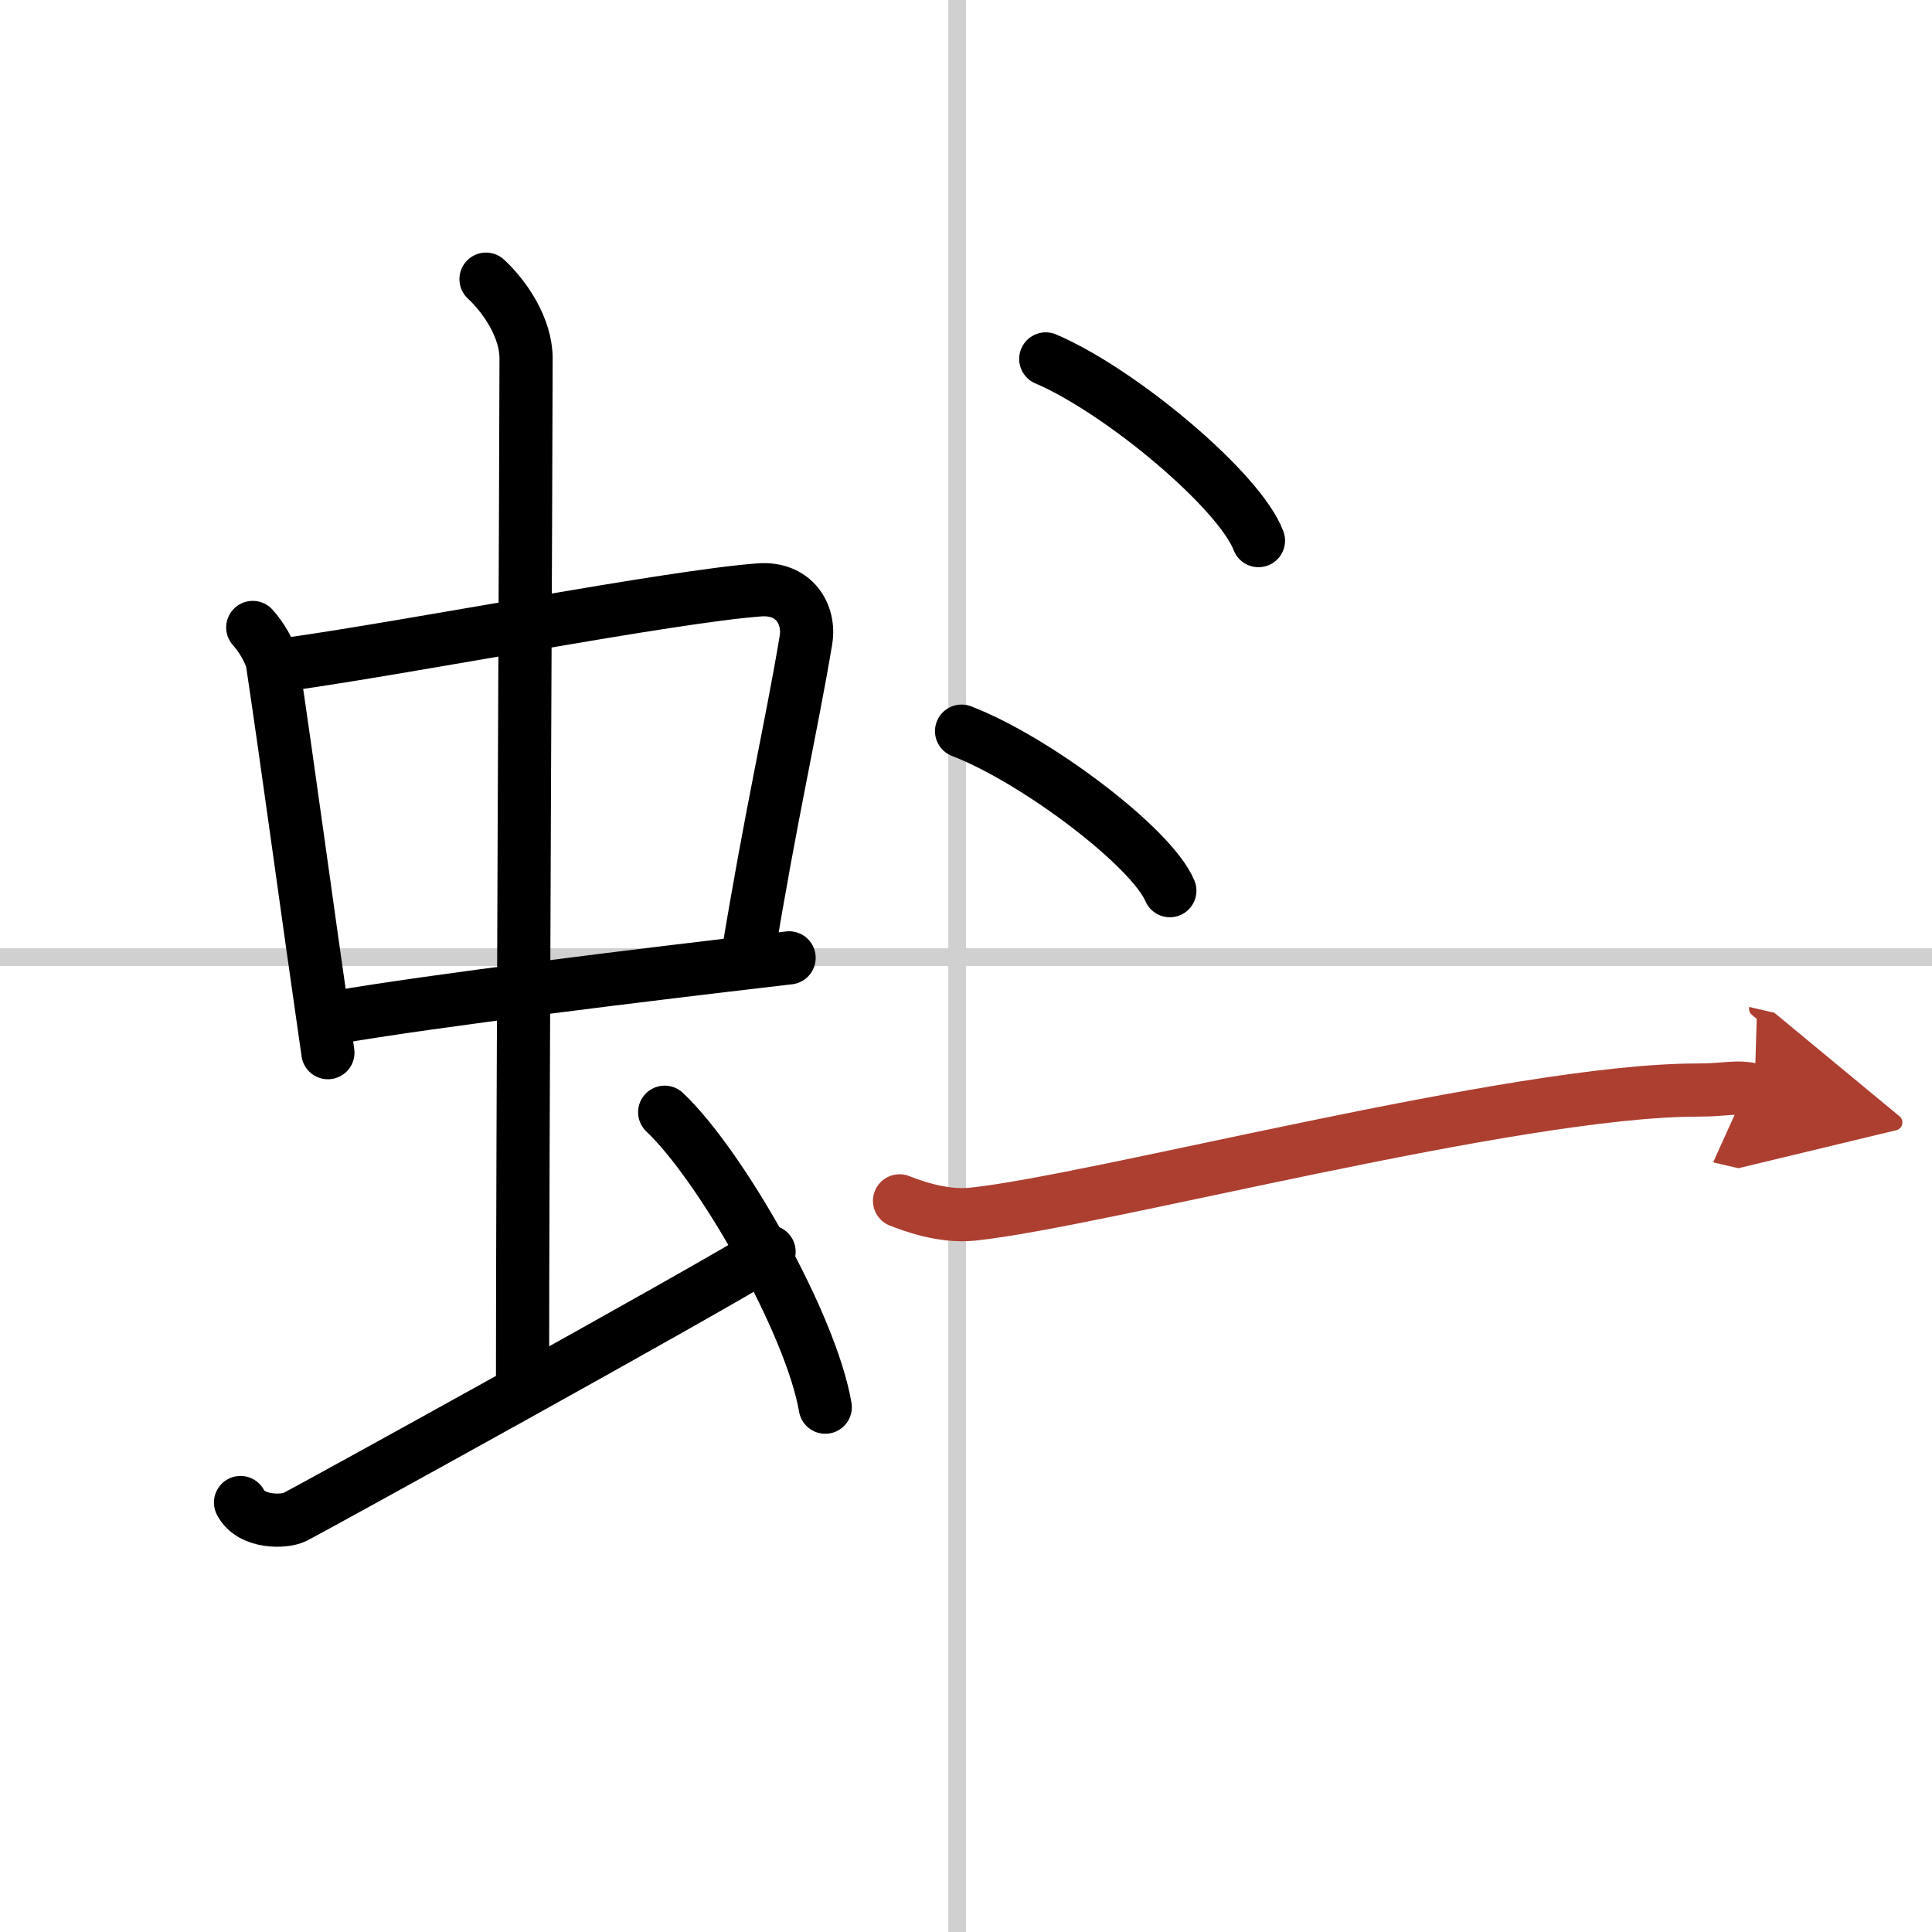 <svg width="400" height="400" viewBox="0 0 109 109" xmlns="http://www.w3.org/2000/svg"><defs><marker id="a" markerWidth="4" orient="auto" refX="1" refY="5" viewBox="0 0 10 10"><polyline points="0 0 10 5 0 10 1 5" fill="#ad3f31" stroke="#ad3f31"/></marker></defs><g fill="none" stroke="#000" stroke-linecap="round" stroke-linejoin="round" stroke-width="3"><rect width="100%" height="100%" fill="#fff" stroke="#fff"/><line x1="54" x2="54" y2="109" stroke="#d0d0d0" stroke-width="1"/><line x2="109" y1="54" y2="54" stroke="#d0d0d0" stroke-width="1"/><path d="m14.26 35.4c0.46 0.51 1.02 1.4 1.12 2.06 0.87 5.79 1.87 13.29 3.12 21.93"/><path d="m16.22 37.48c6.93-0.97 21.61-3.83 26.63-4.2 1.96-0.14 2.86 1.38 2.62 2.83-0.83 4.98-1.98 9.84-3.33 18.12"/><path d="m18.76 57.43c5.58-0.98 17.96-2.48 25.76-3.39"/><path d="m27.42 15.75c1.08 1 2.26 2.75 2.26 4.47 0 4.78-0.2 44.78-0.2 58.16"/><path d="m13.57 84.77c0.6 1.16 2.46 1.11 3.06 0.82s23.04-12.65 26.76-14.97"/><path d="m37.5 62.75c3.2 3.03 8.26 11.94 9.06 16.64"/><path d="m59 20.25c4.24 1.81 10.94 7.44 12 10.25"/><path d="m54.25 41.25c4.15 1.59 10.71 6.53 11.75 9"/><path d="m50.75 67.75c0.65 0.25 2.4 0.93 4.13 0.75 7.12-0.75 30.62-7 40.85-7 1.74 0 2.18-0.25 3.26 0" marker-end="url(#a)" stroke="#ad3f31"/></g></svg>
